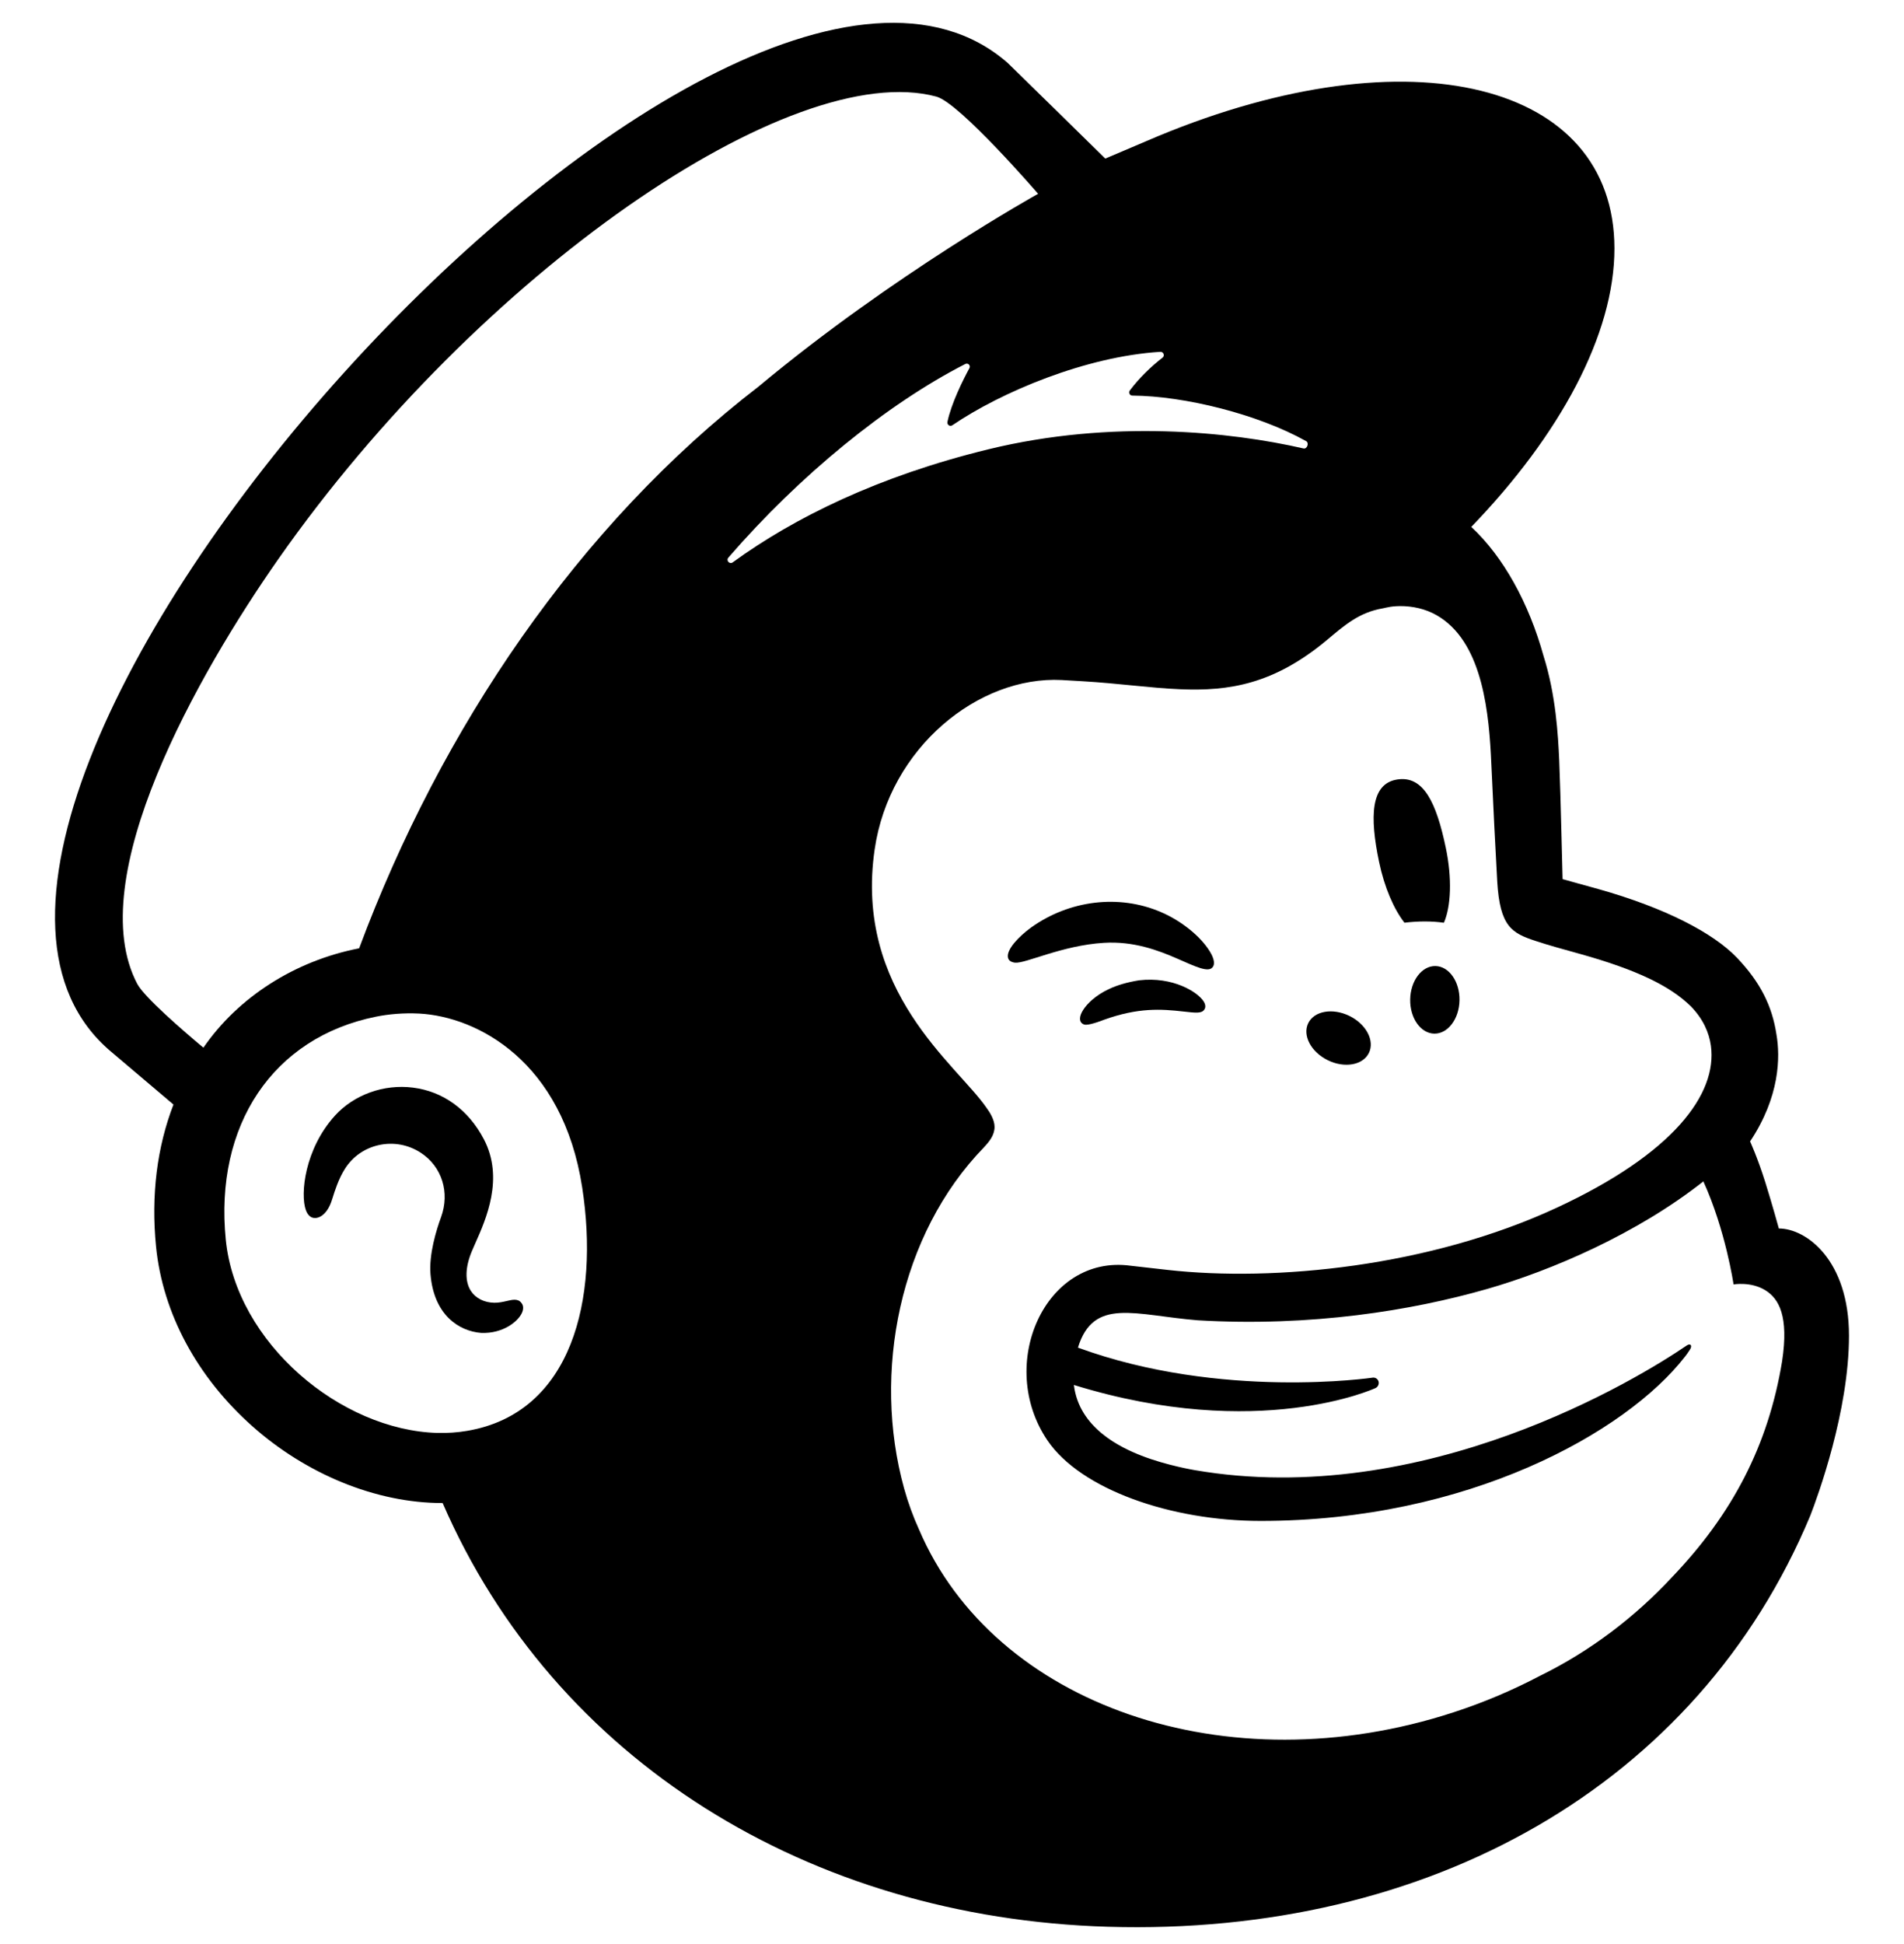 <svg width="48" height="49" viewBox="0 0 48 49" fill="none" xmlns="http://www.w3.org/2000/svg">
<g clip-path="url(#clip0_255_5878)">
<path d="M35.407 23.257C35.757 23.215 36.093 23.214 36.401 23.258C36.58 22.848 36.61 22.142 36.45 21.374C36.211 20.231 35.888 19.54 35.22 19.648C34.553 19.755 34.528 20.583 34.767 21.725C34.901 22.368 35.14 22.917 35.407 23.257Z" fill="black"/>
<path d="M29.676 24.161C30.154 24.371 30.447 24.51 30.562 24.388C30.636 24.313 30.614 24.168 30.5 23.982C30.264 23.597 29.779 23.207 29.265 22.988C28.213 22.535 26.958 22.686 25.99 23.381C25.671 23.615 25.368 23.939 25.411 24.136C25.425 24.2 25.473 24.248 25.585 24.264C25.849 24.294 26.769 23.828 27.83 23.764C28.578 23.718 29.198 23.952 29.676 24.161Z" fill="black"/>
<path d="M28.715 24.709C28.093 24.808 27.75 25.013 27.53 25.203C27.342 25.368 27.226 25.549 27.227 25.677C27.227 25.738 27.253 25.773 27.274 25.79C27.302 25.815 27.336 25.829 27.377 25.829C27.517 25.829 27.832 25.703 27.832 25.703C28.697 25.393 29.268 25.431 29.834 25.495C30.147 25.53 30.295 25.55 30.363 25.443C30.384 25.412 30.408 25.345 30.346 25.244C30.2 25.007 29.572 24.608 28.715 24.709Z" fill="black"/>
<path d="M33.472 26.722C33.894 26.93 34.359 26.848 34.51 26.54C34.662 26.232 34.442 25.814 34.02 25.607C33.597 25.399 33.132 25.48 32.981 25.788C32.83 26.096 33.049 26.514 33.472 26.722Z" fill="black"/>
<path d="M36.187 24.349C35.844 24.343 35.559 24.72 35.551 25.191C35.543 25.661 35.815 26.047 36.158 26.053C36.501 26.059 36.786 25.682 36.794 25.212C36.802 24.741 36.53 24.355 36.187 24.349Z" fill="black"/>
<path d="M13.14 32.834C13.055 32.727 12.914 32.759 12.779 32.791C12.684 32.813 12.576 32.838 12.459 32.836C12.206 32.831 11.992 32.723 11.872 32.539C11.716 32.299 11.725 31.941 11.898 31.531C11.921 31.476 11.948 31.414 11.978 31.347C12.253 30.73 12.714 29.697 12.197 28.712C11.808 27.971 11.173 27.509 10.41 27.413C9.677 27.32 8.923 27.591 8.442 28.122C7.683 28.96 7.564 30.099 7.711 30.502C7.764 30.649 7.849 30.69 7.91 30.698C8.039 30.716 8.23 30.622 8.349 30.3C8.358 30.277 8.37 30.241 8.384 30.195C8.437 30.025 8.536 29.708 8.699 29.454C8.895 29.148 9.2 28.937 9.559 28.86C9.924 28.782 10.297 28.852 10.609 29.056C11.141 29.404 11.346 30.056 11.119 30.678C11.001 30.999 10.811 31.614 10.853 32.119C10.938 33.142 11.567 33.552 12.132 33.596C12.681 33.617 13.065 33.308 13.162 33.083C13.219 32.949 13.171 32.868 13.14 32.834Z" fill="black"/>
<path d="M44.845 30.964C44.824 30.89 44.688 30.392 44.501 29.792C44.313 29.192 44.12 28.769 44.12 28.769C44.87 27.645 44.884 26.64 44.784 26.071C44.677 25.365 44.384 24.764 43.791 24.142C43.199 23.521 41.988 22.884 40.286 22.406C40.092 22.352 39.45 22.176 39.393 22.158C39.389 22.122 39.346 20.053 39.308 19.165C39.279 18.523 39.224 17.521 38.913 16.534C38.543 15.198 37.897 14.029 37.091 13.281C39.315 10.976 40.703 8.437 40.7 6.258C40.694 2.069 35.549 0.801 29.208 3.426C29.201 3.429 27.874 3.992 27.864 3.997C27.859 3.991 25.436 1.614 25.399 1.582C18.17 -4.723 -4.433 20.4 2.794 26.502L4.373 27.84C3.963 28.901 3.803 30.117 3.934 31.424C4.103 33.104 4.969 34.714 6.373 35.958C7.706 37.138 9.458 37.886 11.159 37.884C13.971 44.365 20.396 48.341 27.93 48.564C36.012 48.804 42.796 45.012 45.638 38.2C45.824 37.722 46.613 35.568 46.613 33.667C46.613 31.756 45.533 30.964 44.845 30.964ZM11.78 36.064C11.535 36.106 11.284 36.123 11.032 36.117C8.591 36.051 5.954 33.854 5.692 31.248C5.403 28.367 6.874 26.15 9.48 25.625C9.792 25.562 10.168 25.526 10.574 25.547C12.034 25.627 14.186 26.748 14.677 29.928C15.113 32.746 14.421 35.614 11.78 36.064ZM9.054 23.902C7.432 24.217 6.002 25.136 5.128 26.407C4.605 25.971 3.632 25.127 3.46 24.798C2.064 22.148 4.983 16.994 7.022 14.084C12.062 6.892 19.956 1.448 23.61 2.436C24.204 2.604 26.171 4.885 26.171 4.885C26.171 4.885 22.519 6.912 19.131 9.737C14.567 13.251 11.12 18.359 9.054 23.902ZM18.362 14.055C20.154 11.984 22.36 10.184 24.336 9.174C24.404 9.139 24.477 9.213 24.439 9.28C24.283 9.564 23.98 10.172 23.885 10.634C23.87 10.706 23.948 10.76 24.009 10.719C25.238 9.881 27.376 8.983 29.252 8.868C29.332 8.863 29.371 8.966 29.307 9.015C29.022 9.234 28.71 9.537 28.482 9.843C28.444 9.895 28.48 9.97 28.545 9.971C29.862 9.98 31.718 10.441 32.928 11.119C33.01 11.165 32.952 11.324 32.861 11.303C31.03 10.883 28.033 10.565 24.919 11.324C22.14 12.002 20.019 13.049 18.471 14.175C18.393 14.231 18.299 14.128 18.362 14.055ZM44.927 34.31C44.577 36.437 43.673 38.162 42.154 39.75C41.229 40.745 40.107 41.61 38.823 42.239C38.141 42.598 37.414 42.908 36.647 43.158C30.921 45.028 25.06 42.972 23.171 38.557C23.02 38.225 22.893 37.878 22.792 37.514C21.987 34.605 22.67 31.114 24.807 28.917C24.807 28.917 24.807 28.916 24.807 28.916C24.939 28.776 25.073 28.611 25.073 28.404C25.073 28.23 24.963 28.048 24.867 27.918C24.12 26.834 21.53 24.986 22.05 21.41C22.423 18.842 24.67 17.033 26.764 17.14C26.941 17.149 27.118 17.16 27.295 17.171C28.203 17.224 28.994 17.341 29.742 17.372C30.992 17.426 32.117 17.244 33.449 16.134C33.898 15.76 34.258 15.435 34.868 15.332C34.932 15.321 35.091 15.264 35.41 15.279C35.735 15.296 36.044 15.386 36.322 15.571C37.39 16.281 37.542 18.002 37.597 19.261C37.628 19.98 37.715 21.718 37.745 22.217C37.813 23.359 38.113 23.52 38.72 23.719C39.061 23.832 39.378 23.916 39.845 24.047C41.258 24.443 42.096 24.846 42.625 25.363C42.94 25.686 43.086 26.03 43.132 26.357C43.298 27.573 42.188 29.075 39.247 30.44C36.033 31.931 32.135 32.309 29.441 32.009C29.234 31.986 28.499 31.903 28.497 31.902C26.342 31.612 25.113 34.397 26.406 36.305C27.24 37.535 29.51 38.335 31.781 38.335C36.989 38.336 40.992 36.112 42.481 34.191C42.526 34.134 42.53 34.127 42.601 34.021C42.674 33.911 42.614 33.85 42.522 33.913C41.306 34.745 35.902 38.05 30.122 37.055C30.122 37.055 29.419 36.94 28.778 36.691C28.269 36.492 27.203 36.002 27.073 34.908C31.738 36.35 34.675 34.987 34.675 34.987C34.728 34.964 34.764 34.904 34.758 34.843C34.751 34.77 34.685 34.716 34.611 34.723C34.611 34.723 30.787 35.289 27.175 33.967C27.568 32.688 28.614 33.15 30.196 33.278C33.046 33.447 35.6 33.031 37.488 32.489C39.124 32.02 41.273 31.094 42.942 29.777C43.505 31.013 43.703 32.374 43.703 32.374C43.703 32.374 44.139 32.296 44.503 32.52C44.847 32.732 45.1 33.173 44.927 34.31Z" fill="black"/>
</g>
<defs>
<clipPath id="clip0_255_5878">
<rect width="48" height="48" fill="white" transform="translate(0 0.575)"/>
</clipPath>
</defs>
</svg>
